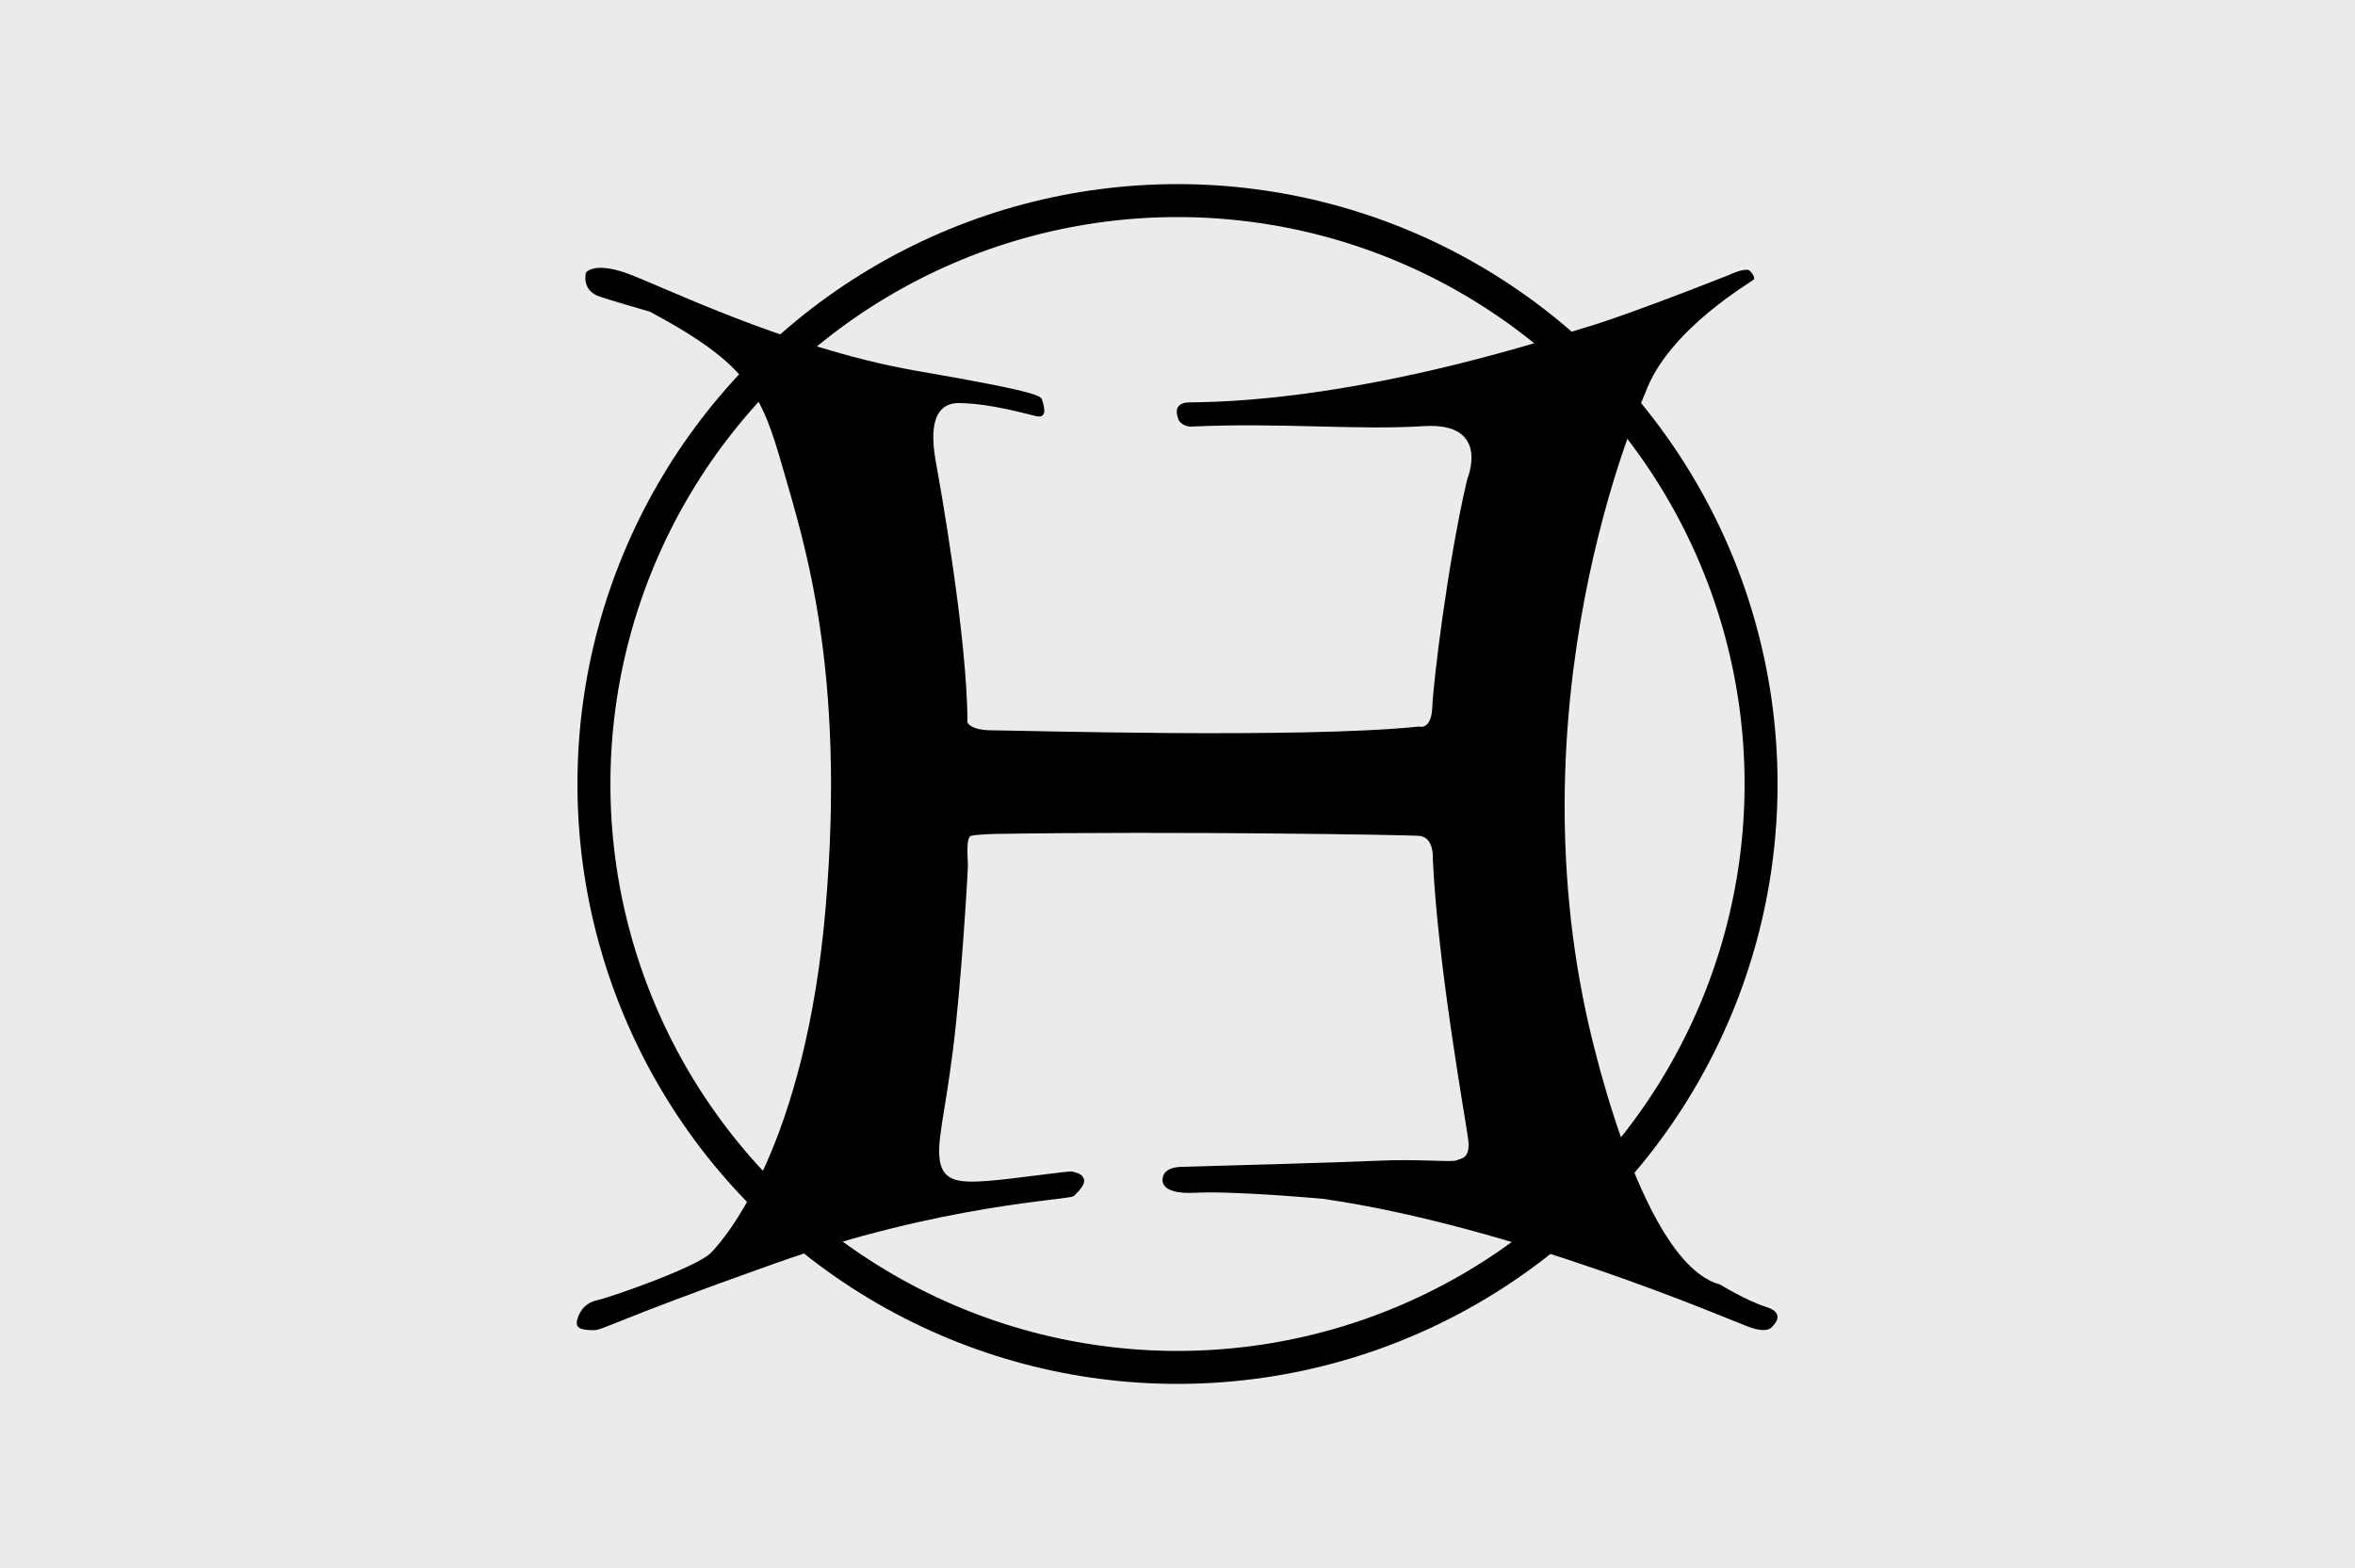 <?xml version="1.0" encoding="utf-8"?>
<!-- Generator: Adobe Illustrator 21.0.0, SVG Export Plug-In . SVG Version: 6.00 Build 0)  -->
<svg version="1.1" id="Layer_1" xmlns="http://www.w3.org/2000/svg" xmlns:xlink="http://www.w3.org/1999/xlink" x="0px" y="0px"
	 viewBox="0 0 500 333" style="enable-background:new 0 0 500 333;" xml:space="preserve">
<style type="text/css">
	.st0{fill:#EBEBEB;}
</style>
<rect class="st0" width="500" height="333"/>
<g>
	<circle cx="250" cy="166.5" r="127.4"/>
	<circle class="st0" cx="250" cy="166.5" r="120.4"/>
	<path d="M124.4,57.9c0,0,1.5-2.3,8.3,0c6.8,2.3,33.8,15.9,61.6,20.8c27.9,4.8,26.7,5.5,27,6.4s1.2,3.8-1.2,3.3s-9.2-2.6-16.1-2.8
		c-6.9-0.3-6.1,7.7-5.4,12c0.8,4.3,6.8,37.7,6.8,55.8c0,0,0.5,1.7,5.3,1.7s65.8,1.8,90.6-0.8c0,0,2.6,0.9,2.8-4.2
		c0.2-5.1,3.2-30.3,7.4-48.3c0,0,5.2-12.2-9.2-11.3c-14.4,0.9-30.2-0.8-49.6,0.1c0,0-2.1-0.1-2.6-1.8c-0.6-1.7-0.2-3,1.7-3.3
		s31.4,1.3,84.6-15.9c0,0,6.3-1.6,30.7-11.2c0,0,3.5-1.7,4.4-0.9c0.8,0.8,1,1.4,0.9,1.8s-18.2,10.5-23.1,24.2
		c0,0-27.7,60.5-12.6,131.4c0,0,10.9,53.2,28.5,57.9c0,0,5.5,3.4,9.9,4.8s1.1,4.2,1.1,4.2s-0.8,1.5-4.9,0s-50-21.4-90.4-27.2
		c0,0-18.6-1.7-27-1.3c-8.4,0.5-7-3.3-7-3.3s0.1-2.1,4-2.2s33.2-0.9,41.8-1.3c8.5-0.4,15.9,0.4,16.6-0.1c0.8-0.4,3-0.2,2.4-4.6
		c-0.6-4.4-6.5-37.1-7.5-59.6c0,0,0.3-4.5-3-4.7c-3.2-0.2-50.9-1-89.9-0.4c0,0-3.9,0.1-5.1,0.4c-1.2,0.2-0.7,5-0.7,6.3
		s-1.4,25.3-3.2,39.4s-3.5,19.4-2.7,23.6c0.8,4.2,4.4,4.4,10,4c5.5-0.4,17.4-2.2,18.1-2c0.7,0.3,1.9,0.3,2.4,1.5s-1.2,2.8-2.1,3.7
		c-0.9,0.9-27.7,1.6-63.7,14.4c-36,12.8-36.2,14.2-38.6,14.1s-3.7-0.4-3.1-2.4s1.9-3.5,4.3-4c2.4-0.5,20.9-6.9,24-10
		s20.1-22.9,24.4-73.4c4.3-50.6-4.6-77.6-9.1-93.3s-7.1-21.9-28.2-33.2c0,0-9.4-2.7-11.2-3.4C125,62,123.9,60.3,124.4,57.9z"/>
</g>
<title>Asset 11</title>
</svg>
